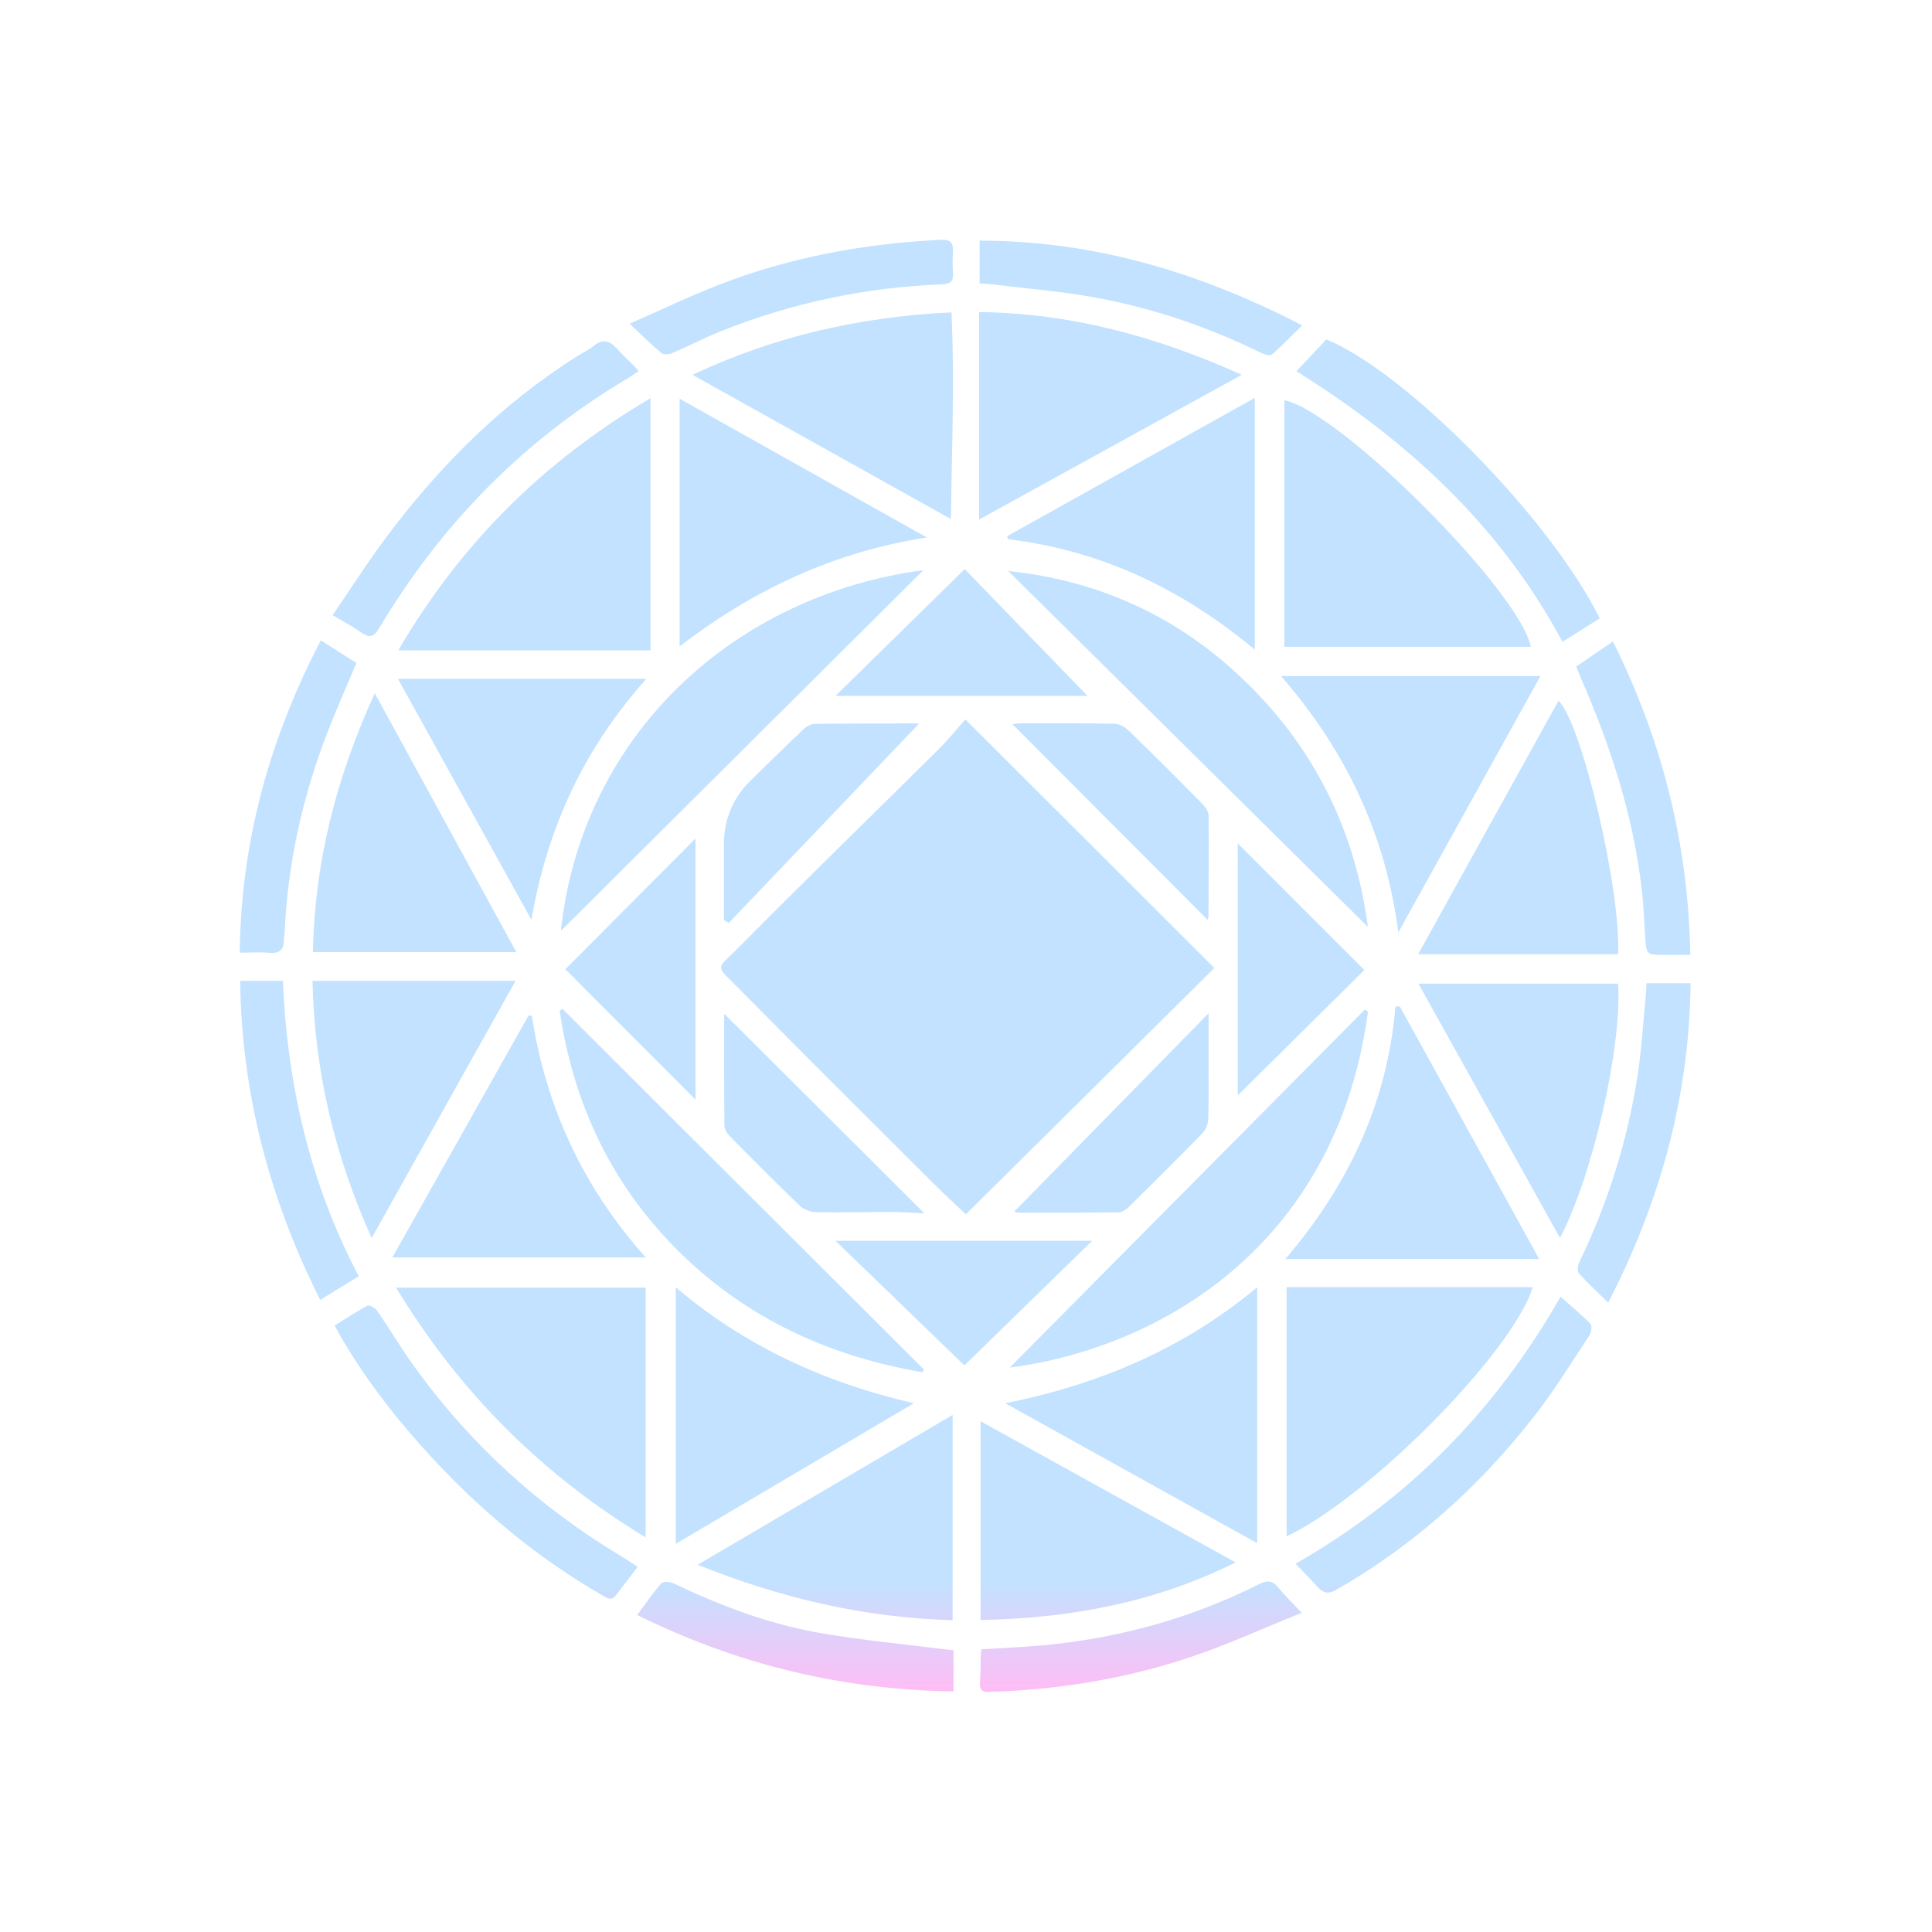 <svg width="48" height="48" viewBox="0 0 48 48" fill="none" xmlns="http://www.w3.org/2000/svg">
<path d="M23.996 30.17C23.723 29.91 23.46 29.669 23.207 29.418C21.592 27.805 19.971 26.198 18.368 24.571C17.757 23.95 17.778 24.119 18.348 23.543C19.998 21.874 21.682 20.239 23.349 18.586C23.557 18.379 23.741 18.148 23.984 17.874C26.074 19.96 28.108 21.99 30.17 24.05C28.101 26.1 26.07 28.113 23.996 30.17Z" fill="url(#paint0_linear_428_2209)"/>
<path d="M9.895 16.158C11.453 13.487 13.528 11.447 16.161 9.893V16.158H9.895Z" fill="url(#paint1_linear_428_2209)"/>
<path d="M31.965 38.171V31.979H38.081C37.594 33.575 34.045 37.18 31.965 38.171Z" fill="url(#paint2_linear_428_2209)"/>
<path d="M31.91 16.069V9.943C33.306 10.234 37.762 14.694 38.032 16.069H31.91Z" fill="url(#paint3_linear_428_2209)"/>
<path d="M16.04 38.195C13.444 36.623 11.412 34.579 9.84 31.991H16.04V38.195Z" fill="url(#paint4_linear_428_2209)"/>
<path d="M22.914 34.092C20.615 33.698 18.566 32.766 16.886 31.113C15.208 29.462 14.246 27.438 13.906 25.116C13.929 25.098 13.951 25.081 13.973 25.064C16.968 28.052 19.963 31.041 22.958 34.029C22.943 34.05 22.928 34.071 22.914 34.092Z" fill="url(#paint5_linear_428_2209)"/>
<path d="M33.988 25.138C33.725 27.064 33.056 28.827 31.819 30.349C30.003 32.579 27.378 33.683 25.089 33.976C28.03 31.011 30.97 28.046 33.91 25.082C33.936 25.101 33.962 25.119 33.988 25.138Z" fill="url(#paint6_linear_428_2209)"/>
<path d="M33.985 23.029C31.013 20.087 28.031 17.137 25.05 14.187C27.167 14.411 29.021 15.206 30.602 16.617C32.533 18.341 33.65 20.494 33.985 23.029Z" fill="url(#paint7_linear_428_2209)"/>
<path d="M13.934 23.128C16.96 20.117 19.939 17.153 22.941 14.165C18.209 14.799 14.455 18.279 13.934 23.128Z" fill="url(#paint8_linear_428_2209)"/>
<path d="M24.326 12.908V7.753C26.618 7.782 28.749 8.365 30.851 9.312C28.662 10.518 26.509 11.705 24.326 12.908Z" fill="url(#paint9_linear_428_2209)"/>
<path d="M34.741 23.166C34.432 20.759 33.455 18.671 31.828 16.797H38.272C37.095 18.92 35.918 21.043 34.741 23.166Z" fill="url(#paint10_linear_428_2209)"/>
<path d="M17.206 9.313C19.253 8.347 21.373 7.87 23.639 7.761C23.718 9.466 23.649 11.152 23.623 12.894C21.467 11.691 19.354 10.512 17.206 9.313Z" fill="url(#paint11_linear_428_2209)"/>
<path d="M24.977 34.864C27.288 34.397 29.381 33.526 31.234 31.983V38.34C29.117 37.164 27.047 36.014 24.977 34.864Z" fill="url(#paint12_linear_428_2209)"/>
<path d="M9.311 17.223C10.501 19.399 11.655 21.51 12.827 23.654H7.774C7.817 21.417 8.355 19.316 9.311 17.223Z" fill="url(#paint13_linear_428_2209)"/>
<path d="M34.776 25.002C35.919 27.073 37.063 29.145 38.24 31.279H31.936C33.491 29.463 34.469 27.405 34.669 25.006C34.705 25.005 34.741 25.004 34.776 25.002Z" fill="url(#paint14_linear_428_2209)"/>
<path d="M9.234 30.759C8.301 28.679 7.812 26.586 7.764 24.368H12.809C11.612 26.508 10.443 28.598 9.234 30.759Z" fill="url(#paint15_linear_428_2209)"/>
<path d="M23.668 35.153V40.254C21.482 40.192 19.406 39.71 17.333 38.876C19.468 37.621 21.539 36.404 23.668 35.153Z" fill="url(#paint16_linear_428_2209)"/>
<path d="M30.698 38.818C28.679 39.823 26.575 40.205 24.362 40.249V35.311C26.487 36.487 28.569 37.64 30.698 38.818Z" fill="url(#paint17_linear_428_2209)"/>
<path d="M25.017 13.325C27.054 12.188 29.09 11.05 31.175 9.885V16.139C29.366 14.634 27.36 13.677 25.058 13.399C25.045 13.374 25.031 13.35 25.017 13.325Z" fill="url(#paint18_linear_428_2209)"/>
<path d="M40.2 24.439C40.304 25.996 39.572 29.198 38.758 30.757C37.59 28.659 36.429 26.572 35.241 24.439H40.2Z" fill="url(#paint19_linear_428_2209)"/>
<path d="M35.234 23.708C36.417 21.572 37.568 19.494 38.721 17.409C39.304 17.969 40.282 22.157 40.2 23.708H35.234Z" fill="url(#paint20_linear_428_2209)"/>
<path d="M22.704 34.864C20.74 36.024 18.776 37.183 16.79 38.355V31.984C18.532 33.462 20.514 34.358 22.704 34.864Z" fill="url(#paint21_linear_428_2209)"/>
<path d="M16.886 16.059V9.907C18.953 11.067 20.99 12.211 23.027 13.354C20.745 13.705 18.741 14.634 16.886 16.059Z" fill="url(#paint22_linear_428_2209)"/>
<path d="M13.213 25.232C13.561 27.495 14.479 29.489 16.043 31.241H9.748C10.888 29.216 12.009 27.224 13.13 25.233C13.158 25.233 13.186 25.232 13.213 25.232Z" fill="url(#paint23_linear_428_2209)"/>
<path d="M9.887 16.866H16.059C14.523 18.578 13.598 20.553 13.203 22.852C12.084 20.832 10.996 18.869 9.887 16.866Z" fill="url(#paint24_linear_428_2209)"/>
<path d="M17.28 20.833V27.32C16.183 26.221 15.111 25.146 14.047 24.08C15.116 23.006 16.188 21.93 17.28 20.833Z" fill="url(#paint25_linear_428_2209)"/>
<path d="M8.263 15.284C8.719 14.619 9.138 13.961 9.604 13.338C10.932 11.562 12.481 10.017 14.368 8.833C14.492 8.755 14.63 8.694 14.741 8.601C14.964 8.415 15.143 8.457 15.325 8.659C15.466 8.816 15.623 8.959 15.773 9.109C15.799 9.135 15.819 9.165 15.867 9.222C15.771 9.285 15.685 9.347 15.595 9.4C13.004 10.939 10.959 13.026 9.417 15.613C9.292 15.821 9.188 15.859 8.988 15.721C8.771 15.57 8.536 15.446 8.263 15.284Z" fill="url(#paint26_linear_428_2209)"/>
<path d="M32.209 9.223C32.48 8.935 32.718 8.682 32.953 8.432C34.958 9.26 38.526 12.896 39.745 15.363C39.456 15.544 39.165 15.728 38.819 15.947C37.271 13.052 34.952 10.934 32.209 9.223Z" fill="url(#paint27_linear_428_2209)"/>
<path d="M23.96 33.923C22.964 32.959 21.889 31.921 20.757 30.827H27.135C26.065 31.87 24.985 32.923 23.96 33.923Z" fill="url(#paint28_linear_428_2209)"/>
<path d="M32.189 38.85C34.996 37.242 37.166 35.039 38.771 32.217C39.035 32.45 39.288 32.659 39.515 32.892C39.56 32.938 39.537 33.105 39.488 33.178C39.042 33.853 38.617 34.546 38.12 35.183C36.759 36.927 35.139 38.384 33.215 39.49C33.016 39.605 32.886 39.594 32.74 39.432C32.57 39.243 32.39 39.062 32.189 38.85Z" fill="url(#paint29_linear_428_2209)"/>
<path d="M15.843 38.927C15.655 39.175 15.479 39.407 15.301 39.638C15.19 39.784 15.082 39.703 14.967 39.637C13.369 38.717 11.967 37.552 10.717 36.199C9.867 35.278 9.097 34.294 8.465 33.207C8.419 33.128 8.376 33.047 8.313 32.934C8.589 32.763 8.854 32.585 9.134 32.439C9.181 32.414 9.327 32.502 9.376 32.573C9.683 33.02 9.96 33.489 10.276 33.929C11.669 35.868 13.397 37.443 15.441 38.669C15.566 38.744 15.686 38.826 15.842 38.927L15.843 38.927Z" fill="url(#paint30_linear_428_2209)"/>
<path d="M30.751 20.952C31.806 22.008 32.85 23.052 33.897 24.1C32.861 25.125 31.812 26.164 30.751 27.215V20.952Z" fill="url(#paint31_linear_428_2209)"/>
<path d="M23.969 14.139C25.009 15.213 26.035 16.273 27.018 17.289H20.758C21.851 16.216 22.908 15.18 23.969 14.139Z" fill="url(#paint32_linear_428_2209)"/>
<path d="M17.986 22.855C17.986 22.287 17.985 21.719 17.985 21.151C17.985 21.096 17.985 21.041 17.985 20.985C17.985 20.359 18.206 19.828 18.649 19.392C19.083 18.967 19.516 18.541 19.957 18.124C20.03 18.054 20.142 17.986 20.236 17.985C21.09 17.972 21.945 17.975 22.799 17.974C22.834 17.974 22.868 17.985 22.832 17.979C21.271 19.614 19.689 21.273 18.106 22.931C18.066 22.906 18.026 22.881 17.986 22.855Z" fill="url(#paint33_linear_428_2209)"/>
<path d="M22.967 30.146C22.637 30.131 22.395 30.11 22.152 30.11C21.529 30.11 20.905 30.128 20.281 30.116C20.143 30.114 19.974 30.052 19.876 29.959C19.291 29.399 18.721 28.825 18.153 28.25C18.081 28.177 18 28.07 17.999 27.977C17.988 27.075 17.992 26.173 17.992 25.187C19.661 26.85 21.283 28.467 22.967 30.146Z" fill="url(#paint34_linear_428_2209)"/>
<path d="M30.026 25.175C30.026 25.585 30.026 25.916 30.026 26.245C30.026 26.761 30.035 27.278 30.019 27.794C30.015 27.916 29.96 28.066 29.876 28.152C29.273 28.772 28.659 29.381 28.043 29.988C27.977 30.053 27.876 30.119 27.79 30.12C26.964 30.131 26.138 30.129 25.311 30.129C25.261 30.129 25.211 30.108 25.196 30.105C26.784 28.484 28.377 26.859 30.026 25.175Z" fill="url(#paint35_linear_428_2209)"/>
<path d="M30.002 22.852C28.382 21.227 26.774 19.616 25.154 17.991C25.238 17.983 25.325 17.97 25.411 17.97C26.164 17.97 26.918 17.965 27.671 17.981C27.791 17.983 27.937 18.051 28.025 18.136C28.646 18.738 29.257 19.35 29.865 19.966C29.941 20.043 30.026 20.16 30.027 20.259C30.037 21.098 30.028 21.937 30.024 22.776C30.024 22.8 30.01 22.825 30.002 22.852Z" fill="url(#paint36_linear_428_2209)"/>
<path d="M8.913 31.707C8.593 31.904 8.29 32.09 7.956 32.296C6.7 29.8 6.003 27.183 5.967 24.369H7.027C7.138 26.937 7.698 29.4 8.913 31.707Z" fill="url(#paint37_linear_428_2209)"/>
<path d="M39.955 32.364C39.689 32.102 39.448 31.88 39.228 31.636C39.184 31.586 39.195 31.446 39.231 31.371C39.941 29.905 40.427 28.365 40.68 26.756C40.78 26.121 40.817 25.476 40.881 24.835C40.894 24.708 40.898 24.581 40.908 24.427H42.002C41.97 27.224 41.26 29.835 39.955 32.363L39.955 32.364Z" fill="url(#paint38_linear_428_2209)"/>
<path d="M24.338 7.04L24.338 5.979C27.186 5.98 29.809 6.769 32.352 8.084C32.091 8.34 31.854 8.589 31.595 8.811C31.55 8.851 31.405 8.804 31.322 8.763C30.013 8.119 28.641 7.655 27.21 7.392C26.373 7.238 25.519 7.172 24.673 7.067C24.567 7.054 24.458 7.049 24.338 7.04Z" fill="url(#paint39_linear_428_2209)"/>
<path d="M15.642 8.042C16.431 7.697 17.149 7.35 17.891 7.064C19.654 6.384 21.49 6.051 23.373 5.958C23.59 5.948 23.682 6.009 23.675 6.225C23.669 6.409 23.661 6.595 23.676 6.778C23.695 7.002 23.596 7.058 23.39 7.066C21.502 7.138 19.678 7.524 17.922 8.224C17.505 8.39 17.105 8.601 16.692 8.777C16.617 8.81 16.485 8.815 16.431 8.77C16.185 8.565 15.958 8.339 15.642 8.042Z" fill="url(#paint40_linear_428_2209)"/>
<path d="M41.996 23.724C41.729 23.724 41.51 23.723 41.291 23.723C40.921 23.723 40.9 23.697 40.877 23.315C40.852 22.901 40.834 22.487 40.786 22.076C40.577 20.269 40.021 18.56 39.3 16.9C39.254 16.792 39.21 16.683 39.159 16.561C39.454 16.359 39.733 16.169 40.073 15.937C41.295 18.393 41.945 20.959 41.996 23.724Z" fill="url(#paint41_linear_428_2209)"/>
<path d="M5.956 23.668C5.989 20.897 6.7 18.35 7.971 15.91C8.281 16.107 8.565 16.287 8.856 16.472C8.617 17.039 8.374 17.583 8.158 18.137C7.527 19.752 7.149 21.424 7.071 23.161C7.068 23.225 7.053 23.289 7.053 23.353C7.051 23.595 6.946 23.696 6.694 23.673C6.467 23.651 6.237 23.668 5.956 23.668Z" fill="url(#paint42_linear_428_2209)"/>
<path d="M15.831 40.124C16.04 39.842 16.221 39.576 16.431 39.336C16.476 39.285 16.646 39.297 16.732 39.338C17.889 39.887 19.082 40.344 20.344 40.566C21.372 40.747 22.415 40.842 23.452 40.974C23.524 40.984 23.596 40.99 23.69 40.999V42.023C20.936 41.983 18.333 41.363 15.831 40.124Z" fill="url(#paint43_linear_428_2209)"/>
<path d="M24.384 40.976C24.888 40.945 25.373 40.925 25.856 40.882C27.758 40.713 29.571 40.217 31.28 39.359C31.482 39.259 31.609 39.265 31.752 39.435C31.916 39.632 32.098 39.812 32.339 40.07C31.394 40.451 30.52 40.851 29.614 41.158C28.086 41.675 26.505 41.947 24.892 42.023C24.792 42.028 24.69 42.024 24.59 42.034C24.417 42.049 24.334 41.992 24.347 41.802C24.364 41.573 24.361 41.342 24.367 41.111C24.368 41.076 24.376 41.04 24.384 40.976Z" fill="url(#paint44_linear_428_2209)"/>
<defs>
<linearGradient id="paint0_linear_428_2209" x1="28.343" y1="39.293" x2="28.343" y2="42.036" gradientUnits="userSpaceOnUse">
<stop stop-color="#C2E2FF"/>
<stop offset="1" stop-color="#FFBDF5"/>
</linearGradient>
<linearGradient id="paint1_linear_428_2209" x1="28.343" y1="39.293" x2="28.343" y2="42.036" gradientUnits="userSpaceOnUse">
<stop stop-color="#C2E2FF"/>
<stop offset="1" stop-color="#FFBDF5"/>
</linearGradient>
<linearGradient id="paint2_linear_428_2209" x1="28.343" y1="39.293" x2="28.343" y2="42.036" gradientUnits="userSpaceOnUse">
<stop stop-color="#C2E2FF"/>
<stop offset="1" stop-color="#FFBDF5"/>
</linearGradient>
<linearGradient id="paint3_linear_428_2209" x1="28.343" y1="39.293" x2="28.343" y2="42.036" gradientUnits="userSpaceOnUse">
<stop stop-color="#C2E2FF"/>
<stop offset="1" stop-color="#FFBDF5"/>
</linearGradient>
<linearGradient id="paint4_linear_428_2209" x1="28.343" y1="39.293" x2="28.343" y2="42.036" gradientUnits="userSpaceOnUse">
<stop stop-color="#C2E2FF"/>
<stop offset="1" stop-color="#FFBDF5"/>
</linearGradient>
<linearGradient id="paint5_linear_428_2209" x1="28.343" y1="39.293" x2="28.343" y2="42.036" gradientUnits="userSpaceOnUse">
<stop stop-color="#C2E2FF"/>
<stop offset="1" stop-color="#FFBDF5"/>
</linearGradient>
<linearGradient id="paint6_linear_428_2209" x1="28.343" y1="39.293" x2="28.343" y2="42.036" gradientUnits="userSpaceOnUse">
<stop stop-color="#C2E2FF"/>
<stop offset="1" stop-color="#FFBDF5"/>
</linearGradient>
<linearGradient id="paint7_linear_428_2209" x1="28.343" y1="39.293" x2="28.343" y2="42.036" gradientUnits="userSpaceOnUse">
<stop stop-color="#C2E2FF"/>
<stop offset="1" stop-color="#FFBDF5"/>
</linearGradient>
<linearGradient id="paint8_linear_428_2209" x1="28.343" y1="39.293" x2="28.343" y2="42.036" gradientUnits="userSpaceOnUse">
<stop stop-color="#C2E2FF"/>
<stop offset="1" stop-color="#FFBDF5"/>
</linearGradient>
<linearGradient id="paint9_linear_428_2209" x1="28.343" y1="39.293" x2="28.343" y2="42.036" gradientUnits="userSpaceOnUse">
<stop stop-color="#C2E2FF"/>
<stop offset="1" stop-color="#FFBDF5"/>
</linearGradient>
<linearGradient id="paint10_linear_428_2209" x1="28.343" y1="39.293" x2="28.343" y2="42.036" gradientUnits="userSpaceOnUse">
<stop stop-color="#C2E2FF"/>
<stop offset="1" stop-color="#FFBDF5"/>
</linearGradient>
<linearGradient id="paint11_linear_428_2209" x1="28.343" y1="39.293" x2="28.343" y2="42.036" gradientUnits="userSpaceOnUse">
<stop stop-color="#C2E2FF"/>
<stop offset="1" stop-color="#FFBDF5"/>
</linearGradient>
<linearGradient id="paint12_linear_428_2209" x1="28.343" y1="39.293" x2="28.343" y2="42.036" gradientUnits="userSpaceOnUse">
<stop stop-color="#C2E2FF"/>
<stop offset="1" stop-color="#FFBDF5"/>
</linearGradient>
<linearGradient id="paint13_linear_428_2209" x1="28.343" y1="39.293" x2="28.343" y2="42.036" gradientUnits="userSpaceOnUse">
<stop stop-color="#C2E2FF"/>
<stop offset="1" stop-color="#FFBDF5"/>
</linearGradient>
<linearGradient id="paint14_linear_428_2209" x1="28.343" y1="39.293" x2="28.343" y2="42.036" gradientUnits="userSpaceOnUse">
<stop stop-color="#C2E2FF"/>
<stop offset="1" stop-color="#FFBDF5"/>
</linearGradient>
<linearGradient id="paint15_linear_428_2209" x1="28.343" y1="39.293" x2="28.343" y2="42.036" gradientUnits="userSpaceOnUse">
<stop stop-color="#C2E2FF"/>
<stop offset="1" stop-color="#FFBDF5"/>
</linearGradient>
<linearGradient id="paint16_linear_428_2209" x1="28.343" y1="39.293" x2="28.343" y2="42.036" gradientUnits="userSpaceOnUse">
<stop stop-color="#C2E2FF"/>
<stop offset="1" stop-color="#FFBDF5"/>
</linearGradient>
<linearGradient id="paint17_linear_428_2209" x1="28.343" y1="39.293" x2="28.343" y2="42.036" gradientUnits="userSpaceOnUse">
<stop stop-color="#C2E2FF"/>
<stop offset="1" stop-color="#FFBDF5"/>
</linearGradient>
<linearGradient id="paint18_linear_428_2209" x1="28.343" y1="39.293" x2="28.343" y2="42.036" gradientUnits="userSpaceOnUse">
<stop stop-color="#C2E2FF"/>
<stop offset="1" stop-color="#FFBDF5"/>
</linearGradient>
<linearGradient id="paint19_linear_428_2209" x1="28.343" y1="39.293" x2="28.343" y2="42.036" gradientUnits="userSpaceOnUse">
<stop stop-color="#C2E2FF"/>
<stop offset="1" stop-color="#FFBDF5"/>
</linearGradient>
<linearGradient id="paint20_linear_428_2209" x1="28.343" y1="39.293" x2="28.343" y2="42.036" gradientUnits="userSpaceOnUse">
<stop stop-color="#C2E2FF"/>
<stop offset="1" stop-color="#FFBDF5"/>
</linearGradient>
<linearGradient id="paint21_linear_428_2209" x1="28.343" y1="39.293" x2="28.343" y2="42.036" gradientUnits="userSpaceOnUse">
<stop stop-color="#C2E2FF"/>
<stop offset="1" stop-color="#FFBDF5"/>
</linearGradient>
<linearGradient id="paint22_linear_428_2209" x1="28.343" y1="39.293" x2="28.343" y2="42.036" gradientUnits="userSpaceOnUse">
<stop stop-color="#C2E2FF"/>
<stop offset="1" stop-color="#FFBDF5"/>
</linearGradient>
<linearGradient id="paint23_linear_428_2209" x1="28.343" y1="39.293" x2="28.343" y2="42.036" gradientUnits="userSpaceOnUse">
<stop stop-color="#C2E2FF"/>
<stop offset="1" stop-color="#FFBDF5"/>
</linearGradient>
<linearGradient id="paint24_linear_428_2209" x1="28.343" y1="39.293" x2="28.343" y2="42.036" gradientUnits="userSpaceOnUse">
<stop stop-color="#C2E2FF"/>
<stop offset="1" stop-color="#FFBDF5"/>
</linearGradient>
<linearGradient id="paint25_linear_428_2209" x1="28.343" y1="39.293" x2="28.343" y2="42.036" gradientUnits="userSpaceOnUse">
<stop stop-color="#C2E2FF"/>
<stop offset="1" stop-color="#FFBDF5"/>
</linearGradient>
<linearGradient id="paint26_linear_428_2209" x1="28.343" y1="39.293" x2="28.343" y2="42.036" gradientUnits="userSpaceOnUse">
<stop stop-color="#C2E2FF"/>
<stop offset="1" stop-color="#FFBDF5"/>
</linearGradient>
<linearGradient id="paint27_linear_428_2209" x1="28.343" y1="39.293" x2="28.343" y2="42.036" gradientUnits="userSpaceOnUse">
<stop stop-color="#C2E2FF"/>
<stop offset="1" stop-color="#FFBDF5"/>
</linearGradient>
<linearGradient id="paint28_linear_428_2209" x1="28.343" y1="39.293" x2="28.343" y2="42.036" gradientUnits="userSpaceOnUse">
<stop stop-color="#C2E2FF"/>
<stop offset="1" stop-color="#FFBDF5"/>
</linearGradient>
<linearGradient id="paint29_linear_428_2209" x1="28.343" y1="39.293" x2="28.343" y2="42.036" gradientUnits="userSpaceOnUse">
<stop stop-color="#C2E2FF"/>
<stop offset="1" stop-color="#FFBDF5"/>
</linearGradient>
<linearGradient id="paint30_linear_428_2209" x1="28.343" y1="39.293" x2="28.343" y2="42.036" gradientUnits="userSpaceOnUse">
<stop stop-color="#C2E2FF"/>
<stop offset="1" stop-color="#FFBDF5"/>
</linearGradient>
<linearGradient id="paint31_linear_428_2209" x1="28.343" y1="39.293" x2="28.343" y2="42.036" gradientUnits="userSpaceOnUse">
<stop stop-color="#C2E2FF"/>
<stop offset="1" stop-color="#FFBDF5"/>
</linearGradient>
<linearGradient id="paint32_linear_428_2209" x1="28.343" y1="39.293" x2="28.343" y2="42.036" gradientUnits="userSpaceOnUse">
<stop stop-color="#C2E2FF"/>
<stop offset="1" stop-color="#FFBDF5"/>
</linearGradient>
<linearGradient id="paint33_linear_428_2209" x1="28.343" y1="39.293" x2="28.343" y2="42.036" gradientUnits="userSpaceOnUse">
<stop stop-color="#C2E2FF"/>
<stop offset="1" stop-color="#FFBDF5"/>
</linearGradient>
<linearGradient id="paint34_linear_428_2209" x1="28.343" y1="39.293" x2="28.343" y2="42.036" gradientUnits="userSpaceOnUse">
<stop stop-color="#C2E2FF"/>
<stop offset="1" stop-color="#FFBDF5"/>
</linearGradient>
<linearGradient id="paint35_linear_428_2209" x1="28.343" y1="39.293" x2="28.343" y2="42.036" gradientUnits="userSpaceOnUse">
<stop stop-color="#C2E2FF"/>
<stop offset="1" stop-color="#FFBDF5"/>
</linearGradient>
<linearGradient id="paint36_linear_428_2209" x1="28.343" y1="39.293" x2="28.343" y2="42.036" gradientUnits="userSpaceOnUse">
<stop stop-color="#C2E2FF"/>
<stop offset="1" stop-color="#FFBDF5"/>
</linearGradient>
<linearGradient id="paint37_linear_428_2209" x1="28.343" y1="39.293" x2="28.343" y2="42.036" gradientUnits="userSpaceOnUse">
<stop stop-color="#C2E2FF"/>
<stop offset="1" stop-color="#FFBDF5"/>
</linearGradient>
<linearGradient id="paint38_linear_428_2209" x1="28.343" y1="39.293" x2="28.343" y2="42.036" gradientUnits="userSpaceOnUse">
<stop stop-color="#C2E2FF"/>
<stop offset="1" stop-color="#FFBDF5"/>
</linearGradient>
<linearGradient id="paint39_linear_428_2209" x1="28.343" y1="39.293" x2="28.343" y2="42.036" gradientUnits="userSpaceOnUse">
<stop stop-color="#C2E2FF"/>
<stop offset="1" stop-color="#FFBDF5"/>
</linearGradient>
<linearGradient id="paint40_linear_428_2209" x1="28.343" y1="39.293" x2="28.343" y2="42.036" gradientUnits="userSpaceOnUse">
<stop stop-color="#C2E2FF"/>
<stop offset="1" stop-color="#FFBDF5"/>
</linearGradient>
<linearGradient id="paint41_linear_428_2209" x1="28.343" y1="39.293" x2="28.343" y2="42.036" gradientUnits="userSpaceOnUse">
<stop stop-color="#C2E2FF"/>
<stop offset="1" stop-color="#FFBDF5"/>
</linearGradient>
<linearGradient id="paint42_linear_428_2209" x1="28.343" y1="39.293" x2="28.343" y2="42.036" gradientUnits="userSpaceOnUse">
<stop stop-color="#C2E2FF"/>
<stop offset="1" stop-color="#FFBDF5"/>
</linearGradient>
<linearGradient id="paint43_linear_428_2209" x1="28.343" y1="39.293" x2="28.343" y2="42.036" gradientUnits="userSpaceOnUse">
<stop stop-color="#C2E2FF"/>
<stop offset="1" stop-color="#FFBDF5"/>
</linearGradient>
<linearGradient id="paint44_linear_428_2209" x1="28.343" y1="39.293" x2="28.343" y2="42.036" gradientUnits="userSpaceOnUse">
<stop stop-color="#C2E2FF"/>
<stop offset="1" stop-color="#FFBDF5"/>
</linearGradient>
</defs>
</svg>
